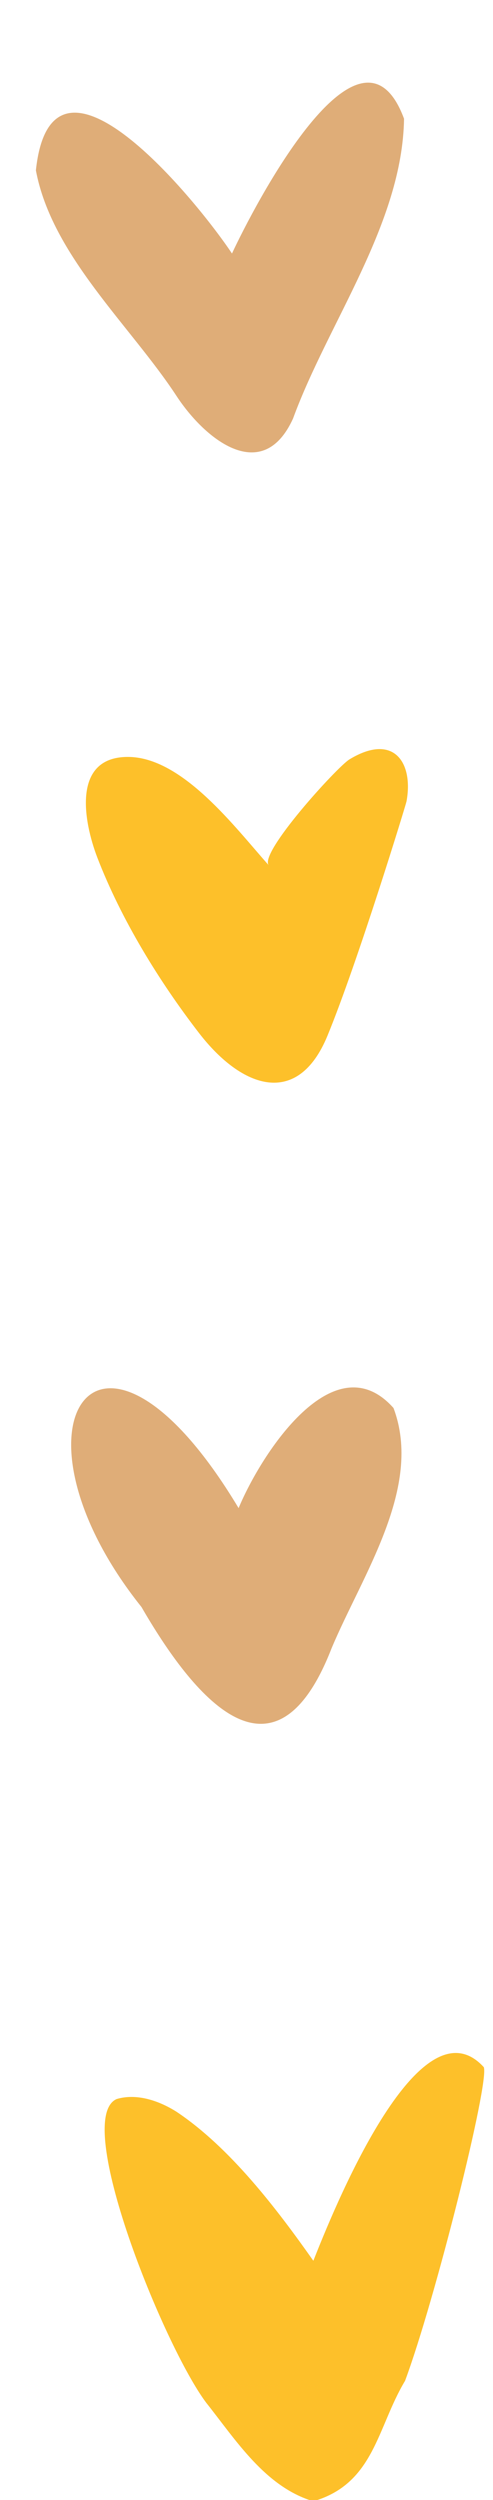 <?xml version="1.0" encoding="UTF-8"?>
<!DOCTYPE svg PUBLIC '-//W3C//DTD SVG 1.0//EN'
          'http://www.w3.org/TR/2001/REC-SVG-20010904/DTD/svg10.dtd'>
<svg height="47.1" preserveAspectRatio="xMidYMid meet" version="1.0" viewBox="20.8 0.4 9.3 47.1" width="9.3" xmlns="http://www.w3.org/2000/svg" xmlns:xlink="http://www.w3.org/1999/xlink" zoomAndPan="magnify"
><g
  ><g id="change1_1"
    ><path d="M 28.441 45.254 C 27.914 46.129 27.863 47.188 26.711 47.523 C 25.805 47.254 25.25 46.371 24.691 45.668 C 23.891 44.605 22.156 40.32 23 39.945 C 23.367 39.836 23.781 39.965 24.129 40.184 C 25.141 40.859 26.02 42.012 26.711 42.992 C 27.055 42.125 28.695 38 29.926 39.344 C 30.039 39.613 29.012 43.719 28.441 45.254" fill="#fdc02a"
    /></g
    ><g id="change2_1"
    ><path d="M 24.129 7.859 C 23.258 6.531 21.777 5.215 21.477 3.609 C 21.777 0.801 24.535 4.211 25.176 5.176 C 25.582 4.305 27.594 0.406 28.422 2.637 C 28.391 4.613 26.992 6.473 26.328 8.285 C 25.758 9.539 24.68 8.699 24.129 7.859" fill="#dfad78"
    /></g
    ><g id="change2_2"
    ><path d="M 28.223 26.926 C 28.785 28.418 27.633 30.074 27.055 31.453 C 25.965 34.254 24.43 32.336 23.469 30.676 C 20.75 27.277 22.637 24.375 25.301 28.812 C 25.734 27.773 27.105 25.672 28.223 26.926" fill="#dfad78"
    /></g
    ><g id="change1_2"
    ><path d="M 28.469 15.496 C 28.461 15.547 27.551 18.52 26.977 19.914 C 26.418 21.27 25.367 20.914 24.555 19.863 C 23.801 18.887 23.086 17.723 22.637 16.559 C 22.371 15.867 22.16 14.664 23.207 14.66 C 24.242 14.656 25.242 16 25.871 16.703 C 25.672 16.48 27.16 14.848 27.391 14.707 C 28.227 14.199 28.602 14.766 28.469 15.496" fill="#fdc02a"
    /></g
  ></g
></svg
>
